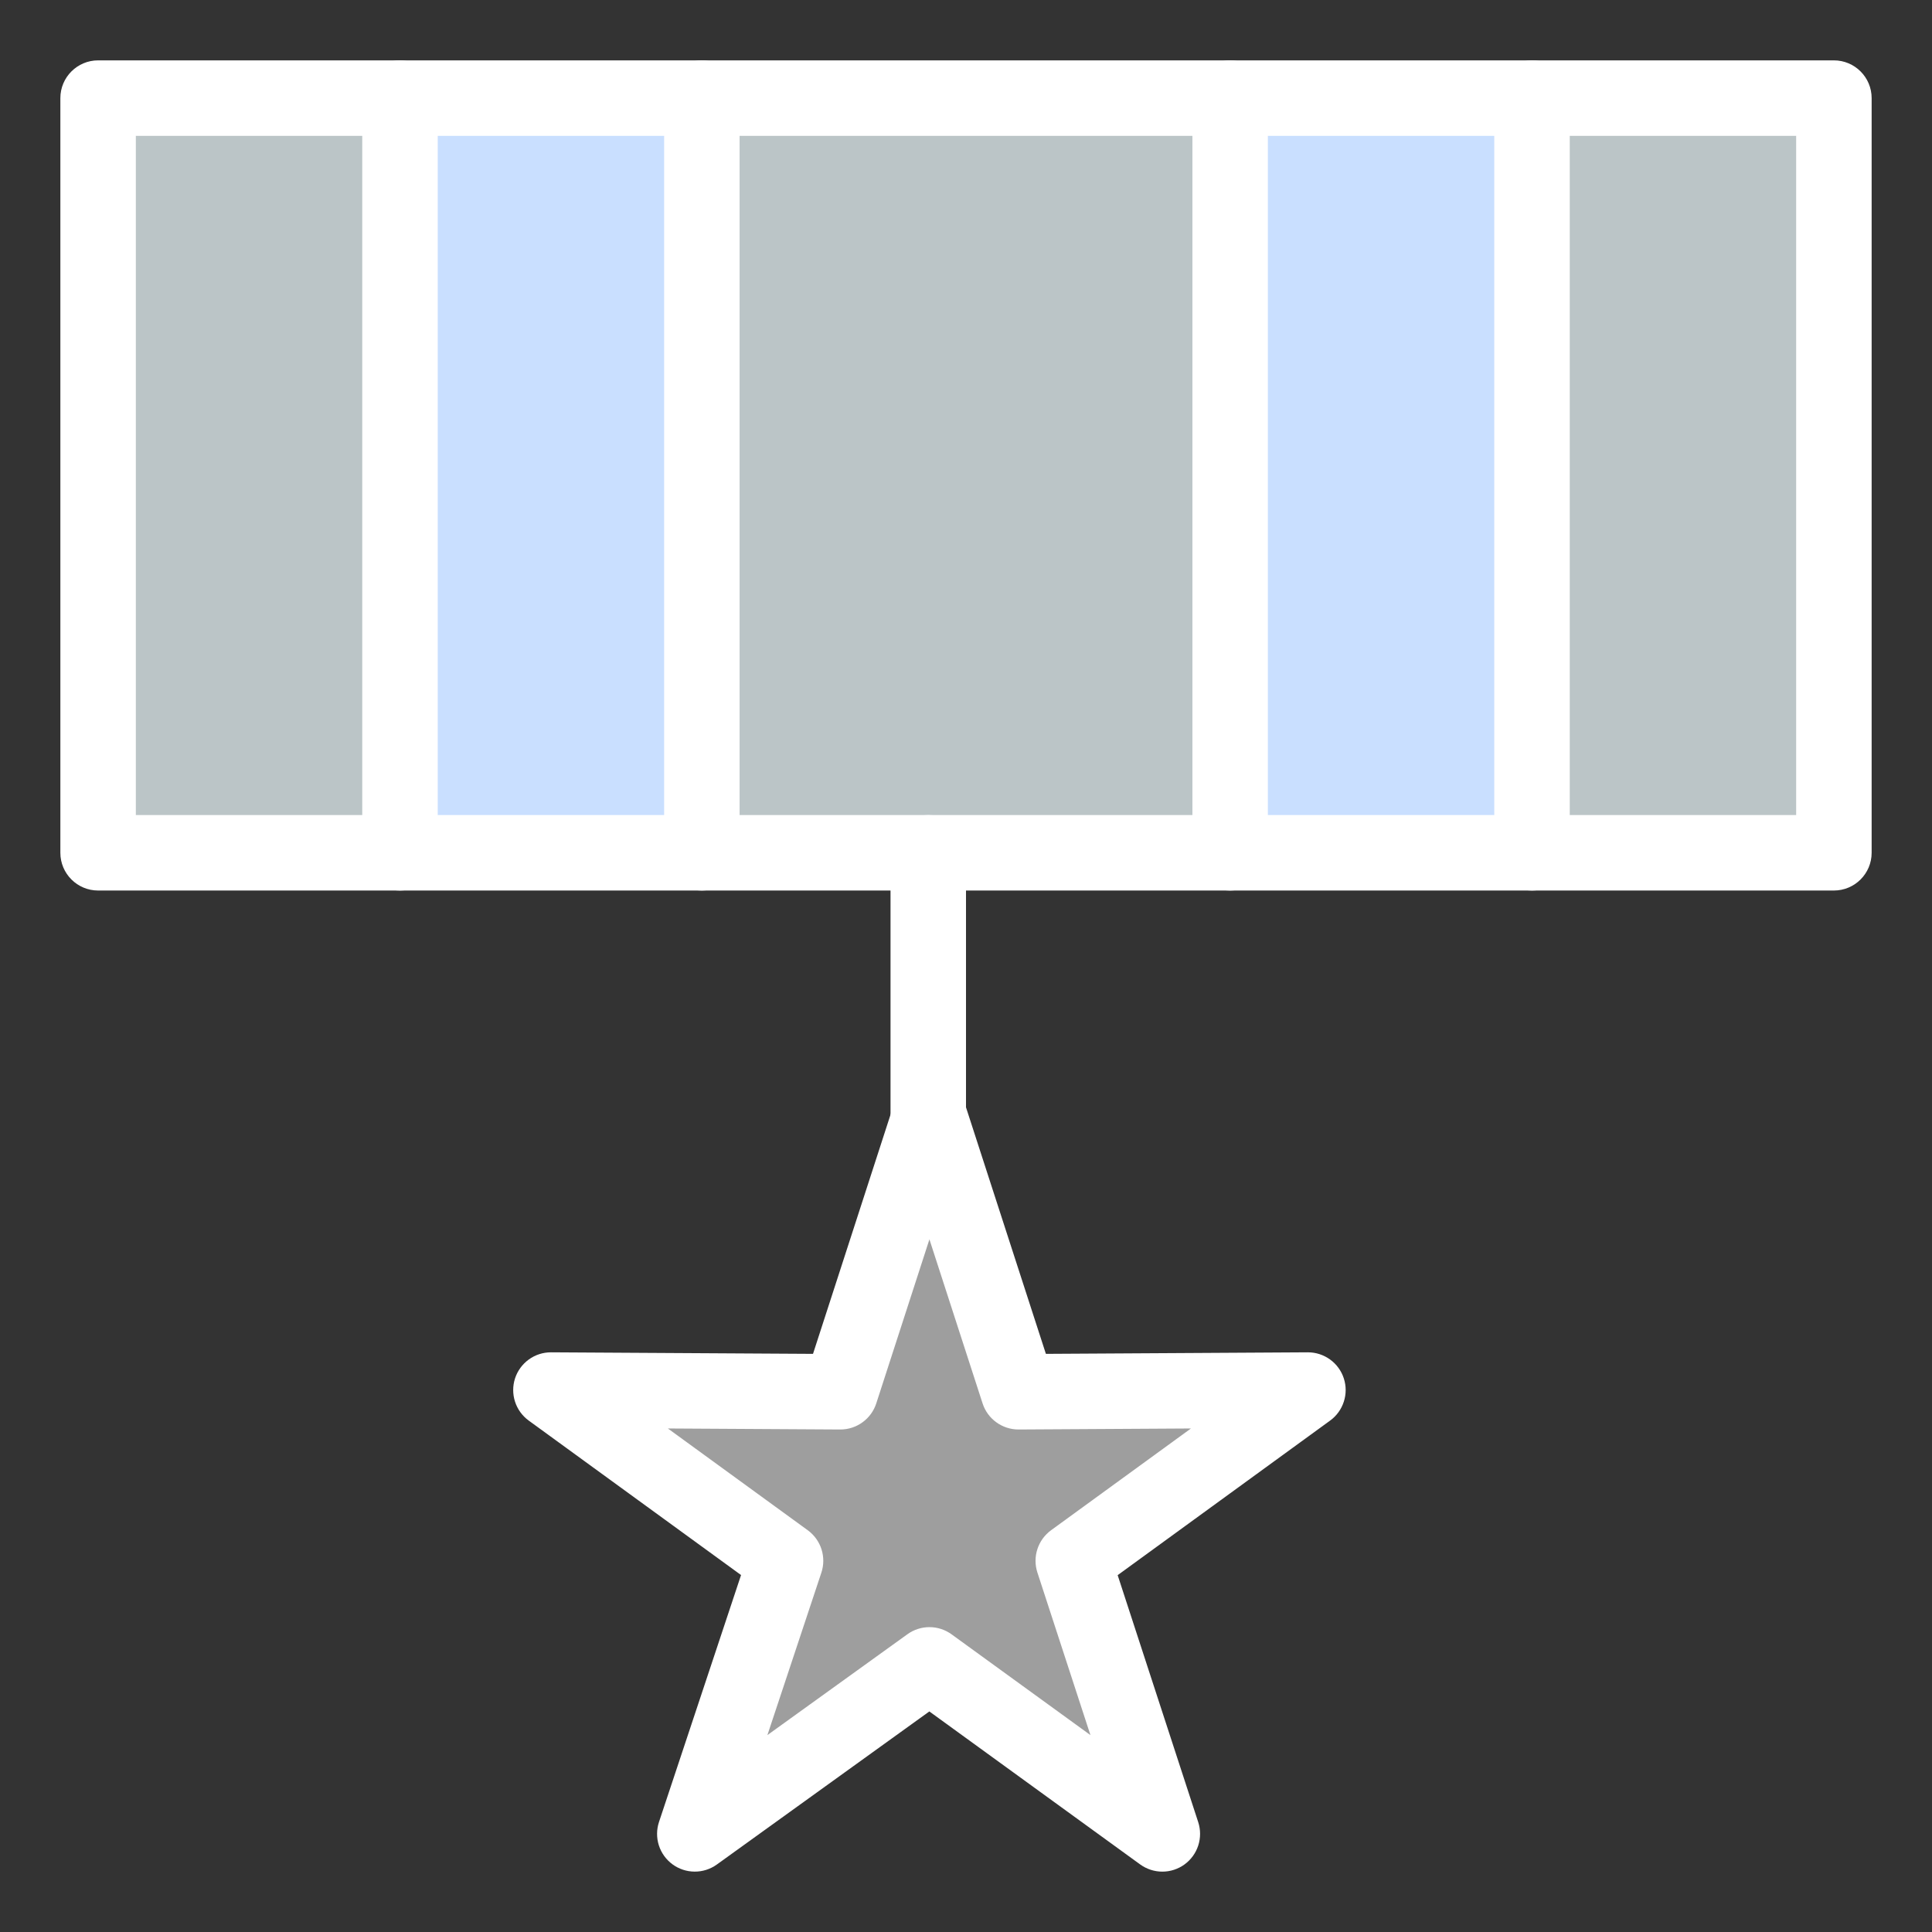 <svg width="74" height="74" viewBox="0 0 74 74" fill="none" xmlns="http://www.w3.org/2000/svg">
<rect x="0" y="0" width="74" height="74" fill="#333333" stroke="none"/>
<path d="M47.117 3.758H58.68V32.664H47.117V3.758ZM15.32 3.758H26.883V32.664H15.32V3.758Z" fill="#C9DFFF"/>
<path d="M58.68 3.758H70.242V32.664H58.68V3.758ZM47.117 3.758V32.664H26.883V3.758H47.117ZM3.758 3.758H15.32V32.664H3.758V3.758Z" fill="#BBC5C7"/>
<path d="M50.096 53.242L41.109 59.781L44.52 70.242L35.599 63.769L26.613 70.242L30.088 59.781L21.102 53.242L32.189 53.307L35.599 42.781L39.01 53.307L50.096 53.242Z" fill="#9E9E9E"/>
<path d="M44.52 71.688C44.215 71.688 43.918 71.591 43.671 71.412L35.596 65.552L27.457 71.415C27.209 71.594 26.911 71.689 26.606 71.687C26.3 71.686 26.003 71.588 25.757 71.407C25.511 71.226 25.328 70.972 25.235 70.68C25.143 70.389 25.145 70.076 25.241 69.786L28.384 60.328L20.251 54.411C20.005 54.232 19.821 53.979 19.727 53.688C19.633 53.398 19.633 53.086 19.727 52.795C19.822 52.505 20.006 52.252 20.252 52.073C20.499 51.894 20.797 51.797 21.102 51.797H21.11L31.14 51.856L34.225 42.336C34.319 42.045 34.503 41.792 34.75 41.612C34.997 41.433 35.294 41.336 35.6 41.336C35.905 41.336 36.203 41.433 36.45 41.612C36.697 41.792 36.881 42.045 36.975 42.336L40.06 51.856L50.088 51.797H50.096C50.402 51.797 50.699 51.894 50.946 52.073C51.193 52.252 51.377 52.505 51.471 52.795C51.566 53.086 51.566 53.398 51.471 53.688C51.377 53.979 51.194 54.232 50.947 54.411L42.809 60.332L45.895 69.794C45.989 70.085 45.989 70.397 45.895 70.688C45.801 70.978 45.618 71.231 45.371 71.411C45.124 71.591 44.826 71.688 44.52 71.688ZM25.581 54.714L30.939 58.612C31.187 58.793 31.371 59.048 31.465 59.34C31.558 59.632 31.557 59.946 31.46 60.237L29.393 66.458L34.755 62.596C35.001 62.418 35.298 62.323 35.602 62.323C35.906 62.324 36.202 62.42 36.448 62.599L41.766 66.458L39.734 60.229C39.64 59.939 39.64 59.626 39.734 59.336C39.828 59.045 40.012 58.792 40.258 58.612L45.616 54.714L39.019 54.753H39.01C38.705 54.753 38.407 54.656 38.16 54.476C37.913 54.297 37.729 54.044 37.635 53.753L35.599 47.47L33.563 53.753C33.469 54.044 33.285 54.297 33.038 54.476C32.791 54.656 32.494 54.753 32.188 54.753H32.18L25.581 54.714ZM47.117 5.203H26.883C26.085 5.203 25.438 4.556 25.438 3.758C25.438 2.96 26.085 2.312 26.883 2.312H47.117C47.915 2.312 48.562 2.96 48.562 3.758C48.562 4.556 47.915 5.203 47.117 5.203ZM47.117 34.109H26.883C26.085 34.109 25.438 33.462 25.438 32.664C25.438 31.866 26.085 31.219 26.883 31.219H47.117C47.915 31.219 48.562 31.866 48.562 32.664C48.562 33.462 47.915 34.109 47.117 34.109ZM15.32 34.109H3.758C2.96 34.109 2.312 33.462 2.312 32.664V3.758C2.312 2.96 2.96 2.312 3.758 2.312H15.32C16.119 2.312 16.766 2.96 16.766 3.758C16.766 4.556 16.119 5.203 15.32 5.203H5.203V31.219H15.32C16.119 31.219 16.766 31.866 16.766 32.664C16.766 33.462 16.119 34.109 15.32 34.109Z" fill="white"/>
<path d="M26.883 34.109H15.32C14.522 34.109 13.875 33.462 13.875 32.664V3.758C13.875 2.96 14.522 2.312 15.32 2.312H26.883C27.681 2.312 28.328 2.96 28.328 3.758V32.664C28.328 33.462 27.681 34.109 26.883 34.109ZM16.766 31.219H25.438V5.203H16.766V31.219ZM58.68 34.109H47.117C46.319 34.109 45.672 33.462 45.672 32.664V3.758C45.672 2.96 46.319 2.312 47.117 2.312H58.68C59.478 2.312 60.125 2.96 60.125 3.758C60.125 4.556 59.478 5.203 58.68 5.203H48.562V31.219H58.68C59.478 31.219 60.125 31.866 60.125 32.664C60.125 33.462 59.478 34.109 58.68 34.109Z" fill="white"/>
<path d="M70.242 34.109H58.68C57.882 34.109 57.234 33.462 57.234 32.664V3.758C57.234 2.96 57.882 2.312 58.68 2.312H70.242C71.04 2.312 71.688 2.96 71.688 3.758V32.664C71.688 33.462 71.04 34.109 70.242 34.109ZM60.125 31.219H68.797V5.203H60.125V31.219ZM35.555 44.227C34.756 44.227 34.109 43.579 34.109 42.781V32.664C34.109 31.866 34.756 31.219 35.555 31.219C36.353 31.219 37 31.866 37 32.664V42.781C37 43.579 36.353 44.227 35.555 44.227Z" fill="white"/>
</svg>
